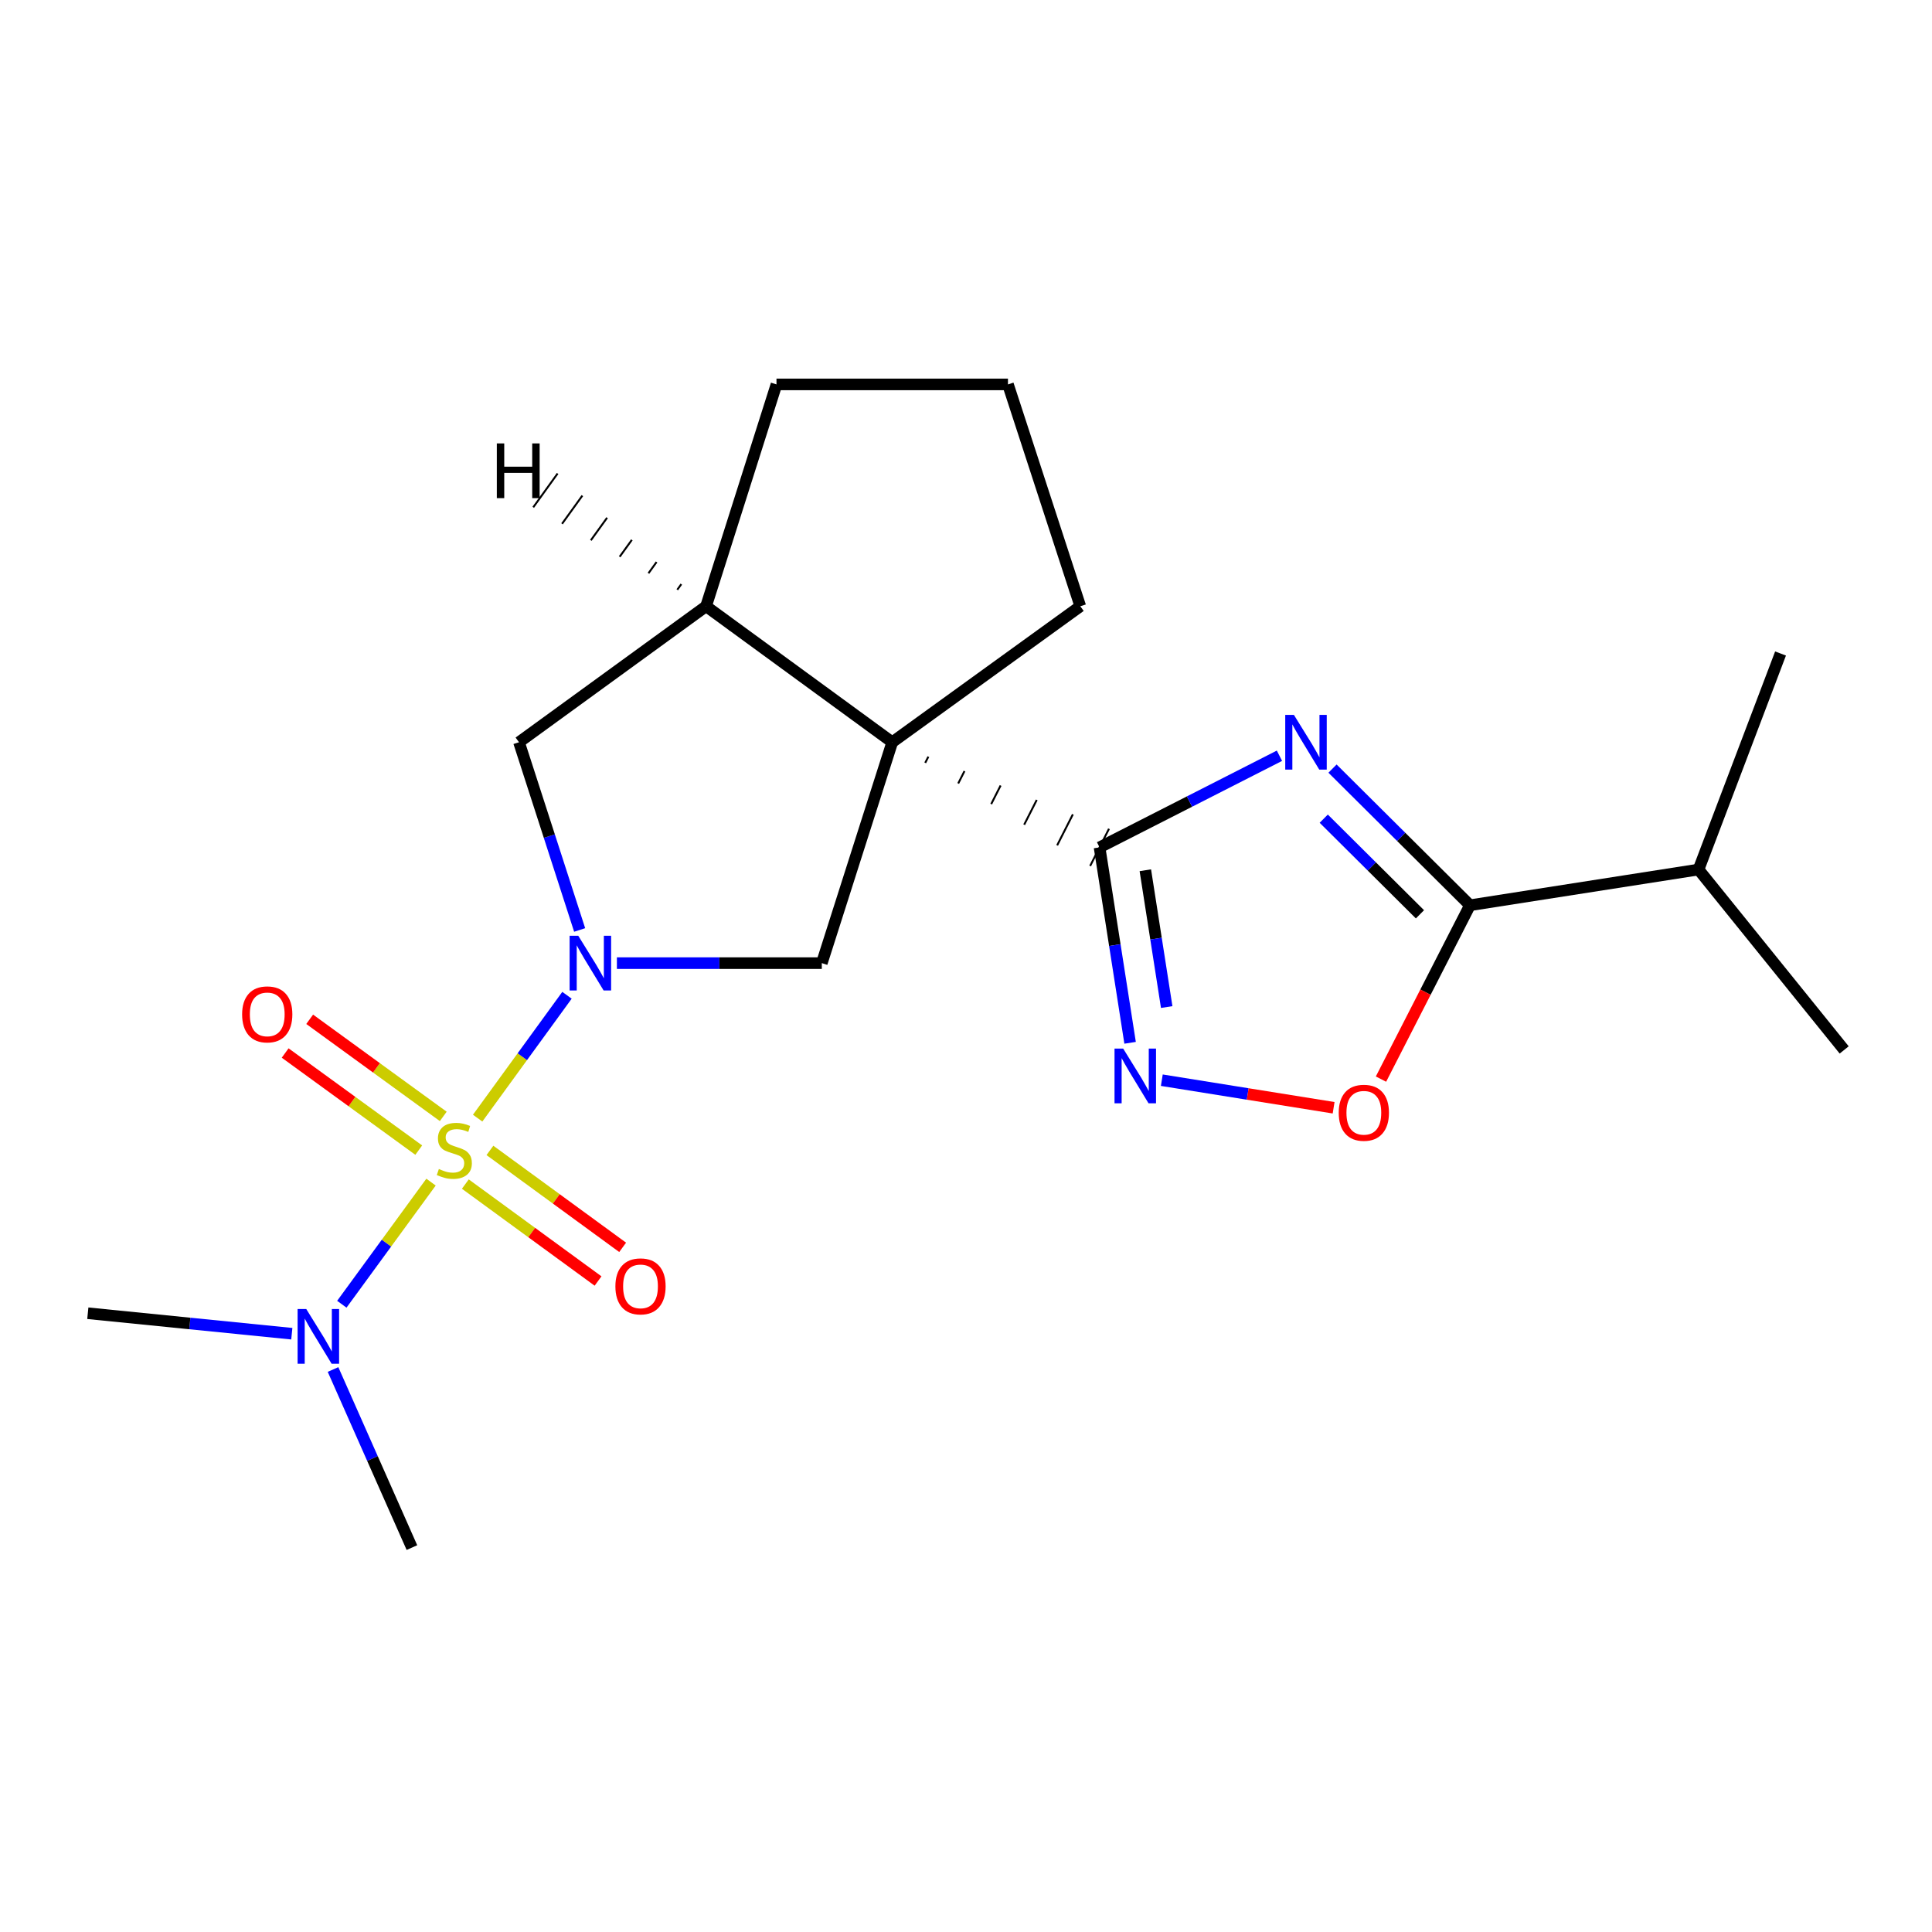 <?xml version='1.0' encoding='iso-8859-1'?>
<svg version='1.1' baseProfile='full'
              xmlns='http://www.w3.org/2000/svg'
                      xmlns:rdkit='http://www.rdkit.org/xml'
                      xmlns:xlink='http://www.w3.org/1999/xlink'
                  xml:space='preserve'
width='1000px' height='1000px' viewBox='0 0 1000 1000'>
<!-- END OF HEADER -->
<rect style='opacity:1.0;fill:#FFFFFF;stroke:none' width='1000' height='1000' x='0' y='0'> </rect>
<path class='bond-0' d='M 247.231,578.746 L 270.352,546.95' style='fill:none;fill-rule:evenodd;stroke:#CCCC00;stroke-width:6px;stroke-linecap:butt;stroke-linejoin:miter;stroke-opacity:1' />
<path class='bond-0' d='M 270.352,546.95 L 293.473,515.154' style='fill:none;fill-rule:evenodd;stroke:#0000FF;stroke-width:6px;stroke-linecap:butt;stroke-linejoin:miter;stroke-opacity:1' />
<path class='bond-10' d='M 223.095,611.865 L 200.011,643.469' style='fill:none;fill-rule:evenodd;stroke:#CCCC00;stroke-width:6px;stroke-linecap:butt;stroke-linejoin:miter;stroke-opacity:1' />
<path class='bond-10' d='M 200.011,643.469 L 176.927,675.074' style='fill:none;fill-rule:evenodd;stroke:#0000FF;stroke-width:6px;stroke-linecap:butt;stroke-linejoin:miter;stroke-opacity:1' />
<path class='bond-11' d='M 229.429,577.847 L 194.857,552.716' style='fill:none;fill-rule:evenodd;stroke:#CCCC00;stroke-width:6px;stroke-linecap:butt;stroke-linejoin:miter;stroke-opacity:1' />
<path class='bond-11' d='M 194.857,552.716 L 160.286,527.586' style='fill:none;fill-rule:evenodd;stroke:#FF0000;stroke-width:6px;stroke-linecap:butt;stroke-linejoin:miter;stroke-opacity:1' />
<path class='bond-11' d='M 216.742,595.3 L 182.17,570.17' style='fill:none;fill-rule:evenodd;stroke:#CCCC00;stroke-width:6px;stroke-linecap:butt;stroke-linejoin:miter;stroke-opacity:1' />
<path class='bond-11' d='M 182.17,570.17 L 147.599,545.039' style='fill:none;fill-rule:evenodd;stroke:#FF0000;stroke-width:6px;stroke-linecap:butt;stroke-linejoin:miter;stroke-opacity:1' />
<path class='bond-12' d='M 240.858,612.873 L 275.205,637.962' style='fill:none;fill-rule:evenodd;stroke:#CCCC00;stroke-width:6px;stroke-linecap:butt;stroke-linejoin:miter;stroke-opacity:1' />
<path class='bond-12' d='M 275.205,637.962 L 309.553,663.05' style='fill:none;fill-rule:evenodd;stroke:#FF0000;stroke-width:6px;stroke-linecap:butt;stroke-linejoin:miter;stroke-opacity:1' />
<path class='bond-12' d='M 253.585,595.449 L 287.933,620.537' style='fill:none;fill-rule:evenodd;stroke:#CCCC00;stroke-width:6px;stroke-linecap:butt;stroke-linejoin:miter;stroke-opacity:1' />
<path class='bond-12' d='M 287.933,620.537 L 322.28,645.626' style='fill:none;fill-rule:evenodd;stroke:#FF0000;stroke-width:6px;stroke-linecap:butt;stroke-linejoin:miter;stroke-opacity:1' />
<path class='bond-6' d='M 319.308,498.514 L 372.337,498.514' style='fill:none;fill-rule:evenodd;stroke:#0000FF;stroke-width:6px;stroke-linecap:butt;stroke-linejoin:miter;stroke-opacity:1' />
<path class='bond-6' d='M 372.337,498.514 L 425.365,498.514' style='fill:none;fill-rule:evenodd;stroke:#000000;stroke-width:6px;stroke-linecap:butt;stroke-linejoin:miter;stroke-opacity:1' />
<path class='bond-9' d='M 300.027,481.35 L 284.327,432.763' style='fill:none;fill-rule:evenodd;stroke:#0000FF;stroke-width:6px;stroke-linecap:butt;stroke-linejoin:miter;stroke-opacity:1' />
<path class='bond-9' d='M 284.327,432.763 L 268.628,384.176' style='fill:none;fill-rule:evenodd;stroke:#000000;stroke-width:6px;stroke-linecap:butt;stroke-linejoin:miter;stroke-opacity:1' />
<path class='bond-1' d='M 461.82,384.176 L 425.365,498.514' style='fill:none;fill-rule:evenodd;stroke:#000000;stroke-width:6px;stroke-linecap:butt;stroke-linejoin:miter;stroke-opacity:1' />
<path class='bond-2' d='M 478.892,394.85 L 480.518,391.643' style='fill:none;fill-rule:evenodd;stroke:#000000;stroke-width:1.0px;stroke-linecap:butt;stroke-linejoin:miter;stroke-opacity:1' />
<path class='bond-2' d='M 495.964,405.525 L 499.217,399.11' style='fill:none;fill-rule:evenodd;stroke:#000000;stroke-width:1.0px;stroke-linecap:butt;stroke-linejoin:miter;stroke-opacity:1' />
<path class='bond-2' d='M 513.036,416.199 L 517.916,406.577' style='fill:none;fill-rule:evenodd;stroke:#000000;stroke-width:1.0px;stroke-linecap:butt;stroke-linejoin:miter;stroke-opacity:1' />
<path class='bond-2' d='M 530.108,426.873 L 536.615,414.044' style='fill:none;fill-rule:evenodd;stroke:#000000;stroke-width:1.0px;stroke-linecap:butt;stroke-linejoin:miter;stroke-opacity:1' />
<path class='bond-2' d='M 547.18,437.547 L 555.314,421.51' style='fill:none;fill-rule:evenodd;stroke:#000000;stroke-width:1.0px;stroke-linecap:butt;stroke-linejoin:miter;stroke-opacity:1' />
<path class='bond-2' d='M 564.253,448.222 L 574.012,428.977' style='fill:none;fill-rule:evenodd;stroke:#000000;stroke-width:1.0px;stroke-linecap:butt;stroke-linejoin:miter;stroke-opacity:1' />
<path class='bond-14' d='M 461.82,384.176 L 559.159,313.797' style='fill:none;fill-rule:evenodd;stroke:#000000;stroke-width:6px;stroke-linecap:butt;stroke-linejoin:miter;stroke-opacity:1' />
<path class='bond-21' d='M 461.82,384.176 L 365.463,313.797' style='fill:none;fill-rule:evenodd;stroke:#000000;stroke-width:6px;stroke-linecap:butt;stroke-linejoin:miter;stroke-opacity:1' />
<path class='bond-3' d='M 569.132,438.6 L 615.686,414.887' style='fill:none;fill-rule:evenodd;stroke:#000000;stroke-width:6px;stroke-linecap:butt;stroke-linejoin:miter;stroke-opacity:1' />
<path class='bond-3' d='M 615.686,414.887 L 662.24,391.173' style='fill:none;fill-rule:evenodd;stroke:#0000FF;stroke-width:6px;stroke-linecap:butt;stroke-linejoin:miter;stroke-opacity:1' />
<path class='bond-4' d='M 569.132,438.6 L 577.035,489.176' style='fill:none;fill-rule:evenodd;stroke:#000000;stroke-width:6px;stroke-linecap:butt;stroke-linejoin:miter;stroke-opacity:1' />
<path class='bond-4' d='M 577.035,489.176 L 584.937,539.752' style='fill:none;fill-rule:evenodd;stroke:#0000FF;stroke-width:6px;stroke-linecap:butt;stroke-linejoin:miter;stroke-opacity:1' />
<path class='bond-4' d='M 592.822,450.441 L 598.354,485.845' style='fill:none;fill-rule:evenodd;stroke:#000000;stroke-width:6px;stroke-linecap:butt;stroke-linejoin:miter;stroke-opacity:1' />
<path class='bond-4' d='M 598.354,485.845 L 603.885,521.248' style='fill:none;fill-rule:evenodd;stroke:#0000FF;stroke-width:6px;stroke-linecap:butt;stroke-linejoin:miter;stroke-opacity:1' />
<path class='bond-5' d='M 689.71,397.828 L 725.28,433.192' style='fill:none;fill-rule:evenodd;stroke:#0000FF;stroke-width:6px;stroke-linecap:butt;stroke-linejoin:miter;stroke-opacity:1' />
<path class='bond-5' d='M 725.28,433.192 L 760.85,468.557' style='fill:none;fill-rule:evenodd;stroke:#000000;stroke-width:6px;stroke-linecap:butt;stroke-linejoin:miter;stroke-opacity:1' />
<path class='bond-5' d='M 685.168,423.74 L 710.067,448.494' style='fill:none;fill-rule:evenodd;stroke:#0000FF;stroke-width:6px;stroke-linecap:butt;stroke-linejoin:miter;stroke-opacity:1' />
<path class='bond-5' d='M 710.067,448.494 L 734.966,473.249' style='fill:none;fill-rule:evenodd;stroke:#000000;stroke-width:6px;stroke-linecap:butt;stroke-linejoin:miter;stroke-opacity:1' />
<path class='bond-7' d='M 601.353,559.108 L 645.814,566.24' style='fill:none;fill-rule:evenodd;stroke:#0000FF;stroke-width:6px;stroke-linecap:butt;stroke-linejoin:miter;stroke-opacity:1' />
<path class='bond-7' d='M 645.814,566.24 L 690.275,573.372' style='fill:none;fill-rule:evenodd;stroke:#FF0000;stroke-width:6px;stroke-linecap:butt;stroke-linejoin:miter;stroke-opacity:1' />
<path class='bond-13' d='M 760.85,468.557 L 879.155,450.072' style='fill:none;fill-rule:evenodd;stroke:#000000;stroke-width:6px;stroke-linecap:butt;stroke-linejoin:miter;stroke-opacity:1' />
<path class='bond-23' d='M 760.85,468.557 L 737.822,513.552' style='fill:none;fill-rule:evenodd;stroke:#000000;stroke-width:6px;stroke-linecap:butt;stroke-linejoin:miter;stroke-opacity:1' />
<path class='bond-23' d='M 737.822,513.552 L 714.794,558.547' style='fill:none;fill-rule:evenodd;stroke:#FF0000;stroke-width:6px;stroke-linecap:butt;stroke-linejoin:miter;stroke-opacity:1' />
<path class='bond-8' d='M 365.463,313.797 L 268.628,384.176' style='fill:none;fill-rule:evenodd;stroke:#000000;stroke-width:6px;stroke-linecap:butt;stroke-linejoin:miter;stroke-opacity:1' />
<path class='bond-15' d='M 365.463,313.797 L 401.906,198.968' style='fill:none;fill-rule:evenodd;stroke:#000000;stroke-width:6px;stroke-linecap:butt;stroke-linejoin:miter;stroke-opacity:1' />
<path class='bond-24' d='M 352.657,302.344 L 350.553,305.26' style='fill:none;fill-rule:evenodd;stroke:#000000;stroke-width:1.0px;stroke-linecap:butt;stroke-linejoin:miter;stroke-opacity:1' />
<path class='bond-24' d='M 339.85,290.89 L 335.643,296.724' style='fill:none;fill-rule:evenodd;stroke:#000000;stroke-width:1.0px;stroke-linecap:butt;stroke-linejoin:miter;stroke-opacity:1' />
<path class='bond-24' d='M 327.043,279.437 L 320.732,288.188' style='fill:none;fill-rule:evenodd;stroke:#000000;stroke-width:1.0px;stroke-linecap:butt;stroke-linejoin:miter;stroke-opacity:1' />
<path class='bond-24' d='M 314.236,267.984 L 305.822,279.651' style='fill:none;fill-rule:evenodd;stroke:#000000;stroke-width:1.0px;stroke-linecap:butt;stroke-linejoin:miter;stroke-opacity:1' />
<path class='bond-24' d='M 301.43,256.531 L 290.912,271.115' style='fill:none;fill-rule:evenodd;stroke:#000000;stroke-width:1.0px;stroke-linecap:butt;stroke-linejoin:miter;stroke-opacity:1' />
<path class='bond-24' d='M 288.623,245.078 L 276.001,262.579' style='fill:none;fill-rule:evenodd;stroke:#000000;stroke-width:1.0px;stroke-linecap:butt;stroke-linejoin:miter;stroke-opacity:1' />
<path class='bond-17' d='M 172.376,708.855 L 192.792,754.944' style='fill:none;fill-rule:evenodd;stroke:#0000FF;stroke-width:6px;stroke-linecap:butt;stroke-linejoin:miter;stroke-opacity:1' />
<path class='bond-17' d='M 192.792,754.944 L 213.209,801.032' style='fill:none;fill-rule:evenodd;stroke:#000000;stroke-width:6px;stroke-linecap:butt;stroke-linejoin:miter;stroke-opacity:1' />
<path class='bond-18' d='M 151.041,690.327 L 98.248,685.028' style='fill:none;fill-rule:evenodd;stroke:#0000FF;stroke-width:6px;stroke-linecap:butt;stroke-linejoin:miter;stroke-opacity:1' />
<path class='bond-18' d='M 98.248,685.028 L 45.455,679.73' style='fill:none;fill-rule:evenodd;stroke:#000000;stroke-width:6px;stroke-linecap:butt;stroke-linejoin:miter;stroke-opacity:1' />
<path class='bond-19' d='M 879.155,450.072 L 921.604,338.251' style='fill:none;fill-rule:evenodd;stroke:#000000;stroke-width:6px;stroke-linecap:butt;stroke-linejoin:miter;stroke-opacity:1' />
<path class='bond-20' d='M 879.155,450.072 L 954.545,543.443' style='fill:none;fill-rule:evenodd;stroke:#000000;stroke-width:6px;stroke-linecap:butt;stroke-linejoin:miter;stroke-opacity:1' />
<path class='bond-22' d='M 559.159,313.797 L 521.722,198.968' style='fill:none;fill-rule:evenodd;stroke:#000000;stroke-width:6px;stroke-linecap:butt;stroke-linejoin:miter;stroke-opacity:1' />
<path class='bond-16' d='M 401.906,198.968 L 521.722,198.968' style='fill:none;fill-rule:evenodd;stroke:#000000;stroke-width:6px;stroke-linecap:butt;stroke-linejoin:miter;stroke-opacity:1' />
<path  class='atom-0' d='M 227.158 605.069
Q 227.478 605.189, 228.798 605.749
Q 230.118 606.309, 231.558 606.669
Q 233.038 606.989, 234.478 606.989
Q 237.158 606.989, 238.718 605.709
Q 240.278 604.389, 240.278 602.109
Q 240.278 600.549, 239.478 599.589
Q 238.718 598.629, 237.518 598.109
Q 236.318 597.589, 234.318 596.989
Q 231.798 596.229, 230.278 595.509
Q 228.798 594.789, 227.718 593.269
Q 226.678 591.749, 226.678 589.189
Q 226.678 585.629, 229.078 583.429
Q 231.518 581.229, 236.318 581.229
Q 239.598 581.229, 243.318 582.789
L 242.398 585.869
Q 238.998 584.469, 236.438 584.469
Q 233.678 584.469, 232.158 585.629
Q 230.638 586.749, 230.678 588.709
Q 230.678 590.229, 231.438 591.149
Q 232.238 592.069, 233.358 592.589
Q 234.518 593.109, 236.438 593.709
Q 238.998 594.509, 240.518 595.309
Q 242.038 596.109, 243.118 597.749
Q 244.238 599.349, 244.238 602.109
Q 244.238 606.029, 241.598 608.149
Q 238.998 610.229, 234.638 610.229
Q 232.118 610.229, 230.198 609.669
Q 228.318 609.149, 226.078 608.229
L 227.158 605.069
' fill='#CCCC00'/>
<path  class='atom-1' d='M 299.313 484.354
L 308.593 499.354
Q 309.513 500.834, 310.993 503.514
Q 312.473 506.194, 312.553 506.354
L 312.553 484.354
L 316.313 484.354
L 316.313 512.674
L 312.433 512.674
L 302.473 496.274
Q 301.313 494.354, 300.073 492.154
Q 298.873 489.954, 298.513 489.274
L 298.513 512.674
L 294.833 512.674
L 294.833 484.354
L 299.313 484.354
' fill='#0000FF'/>
<path  class='atom-4' d='M 669.718 370.016
L 678.998 385.016
Q 679.918 386.496, 681.398 389.176
Q 682.878 391.856, 682.958 392.016
L 682.958 370.016
L 686.718 370.016
L 686.718 398.336
L 682.838 398.336
L 672.878 381.936
Q 671.718 380.016, 670.478 377.816
Q 669.278 375.616, 668.918 374.936
L 668.918 398.336
L 665.238 398.336
L 665.238 370.016
L 669.718 370.016
' fill='#0000FF'/>
<path  class='atom-5' d='M 581.357 542.745
L 590.637 557.745
Q 591.557 559.225, 593.037 561.905
Q 594.517 564.585, 594.597 564.745
L 594.597 542.745
L 598.357 542.745
L 598.357 571.065
L 594.477 571.065
L 584.517 554.665
Q 583.357 552.745, 582.117 550.545
Q 580.917 548.345, 580.557 547.665
L 580.557 571.065
L 576.877 571.065
L 576.877 542.745
L 581.357 542.745
' fill='#0000FF'/>
<path  class='atom-8' d='M 692.923 575.961
Q 692.923 569.161, 696.283 565.361
Q 699.643 561.561, 705.923 561.561
Q 712.203 561.561, 715.563 565.361
Q 718.923 569.161, 718.923 575.961
Q 718.923 582.841, 715.523 586.761
Q 712.123 590.641, 705.923 590.641
Q 699.683 590.641, 696.283 586.761
Q 692.923 582.881, 692.923 575.961
M 705.923 587.441
Q 710.243 587.441, 712.563 584.561
Q 714.923 581.641, 714.923 575.961
Q 714.923 570.401, 712.563 567.601
Q 710.243 564.761, 705.923 564.761
Q 701.603 564.761, 699.243 567.561
Q 696.923 570.361, 696.923 575.961
Q 696.923 581.681, 699.243 584.561
Q 701.603 587.441, 705.923 587.441
' fill='#FF0000'/>
<path  class='atom-11' d='M 158.519 677.546
L 167.799 692.546
Q 168.719 694.026, 170.199 696.706
Q 171.679 699.386, 171.759 699.546
L 171.759 677.546
L 175.519 677.546
L 175.519 705.866
L 171.639 705.866
L 161.679 689.466
Q 160.519 687.546, 159.279 685.346
Q 158.079 683.146, 157.719 682.466
L 157.719 705.866
L 154.039 705.866
L 154.039 677.546
L 158.519 677.546
' fill='#0000FF'/>
<path  class='atom-12' d='M 125.322 525.038
Q 125.322 518.238, 128.682 514.438
Q 132.042 510.638, 138.322 510.638
Q 144.602 510.638, 147.962 514.438
Q 151.322 518.238, 151.322 525.038
Q 151.322 531.918, 147.922 535.838
Q 144.522 539.718, 138.322 539.718
Q 132.082 539.718, 128.682 535.838
Q 125.322 531.958, 125.322 525.038
M 138.322 536.518
Q 142.642 536.518, 144.962 533.638
Q 147.322 530.718, 147.322 525.038
Q 147.322 519.478, 144.962 516.678
Q 142.642 513.838, 138.322 513.838
Q 134.002 513.838, 131.642 516.638
Q 129.322 519.438, 129.322 525.038
Q 129.322 530.758, 131.642 533.638
Q 134.002 536.518, 138.322 536.518
' fill='#FF0000'/>
<path  class='atom-13' d='M 318.526 665.82
Q 318.526 659.02, 321.886 655.22
Q 325.246 651.42, 331.526 651.42
Q 337.806 651.42, 341.166 655.22
Q 344.526 659.02, 344.526 665.82
Q 344.526 672.7, 341.126 676.62
Q 337.726 680.5, 331.526 680.5
Q 325.286 680.5, 321.886 676.62
Q 318.526 672.74, 318.526 665.82
M 331.526 677.3
Q 335.846 677.3, 338.166 674.42
Q 340.526 671.5, 340.526 665.82
Q 340.526 660.26, 338.166 657.46
Q 335.846 654.62, 331.526 654.62
Q 327.206 654.62, 324.846 657.42
Q 322.526 660.22, 322.526 665.82
Q 322.526 671.54, 324.846 674.42
Q 327.206 677.3, 331.526 677.3
' fill='#FF0000'/>
<path  class='atom-22' d='M 257.155 229.516
L 260.995 229.516
L 260.995 241.556
L 275.475 241.556
L 275.475 229.516
L 279.315 229.516
L 279.315 257.836
L 275.475 257.836
L 275.475 244.756
L 260.995 244.756
L 260.995 257.836
L 257.155 257.836
L 257.155 229.516
' fill='#000000'/>
</svg>
